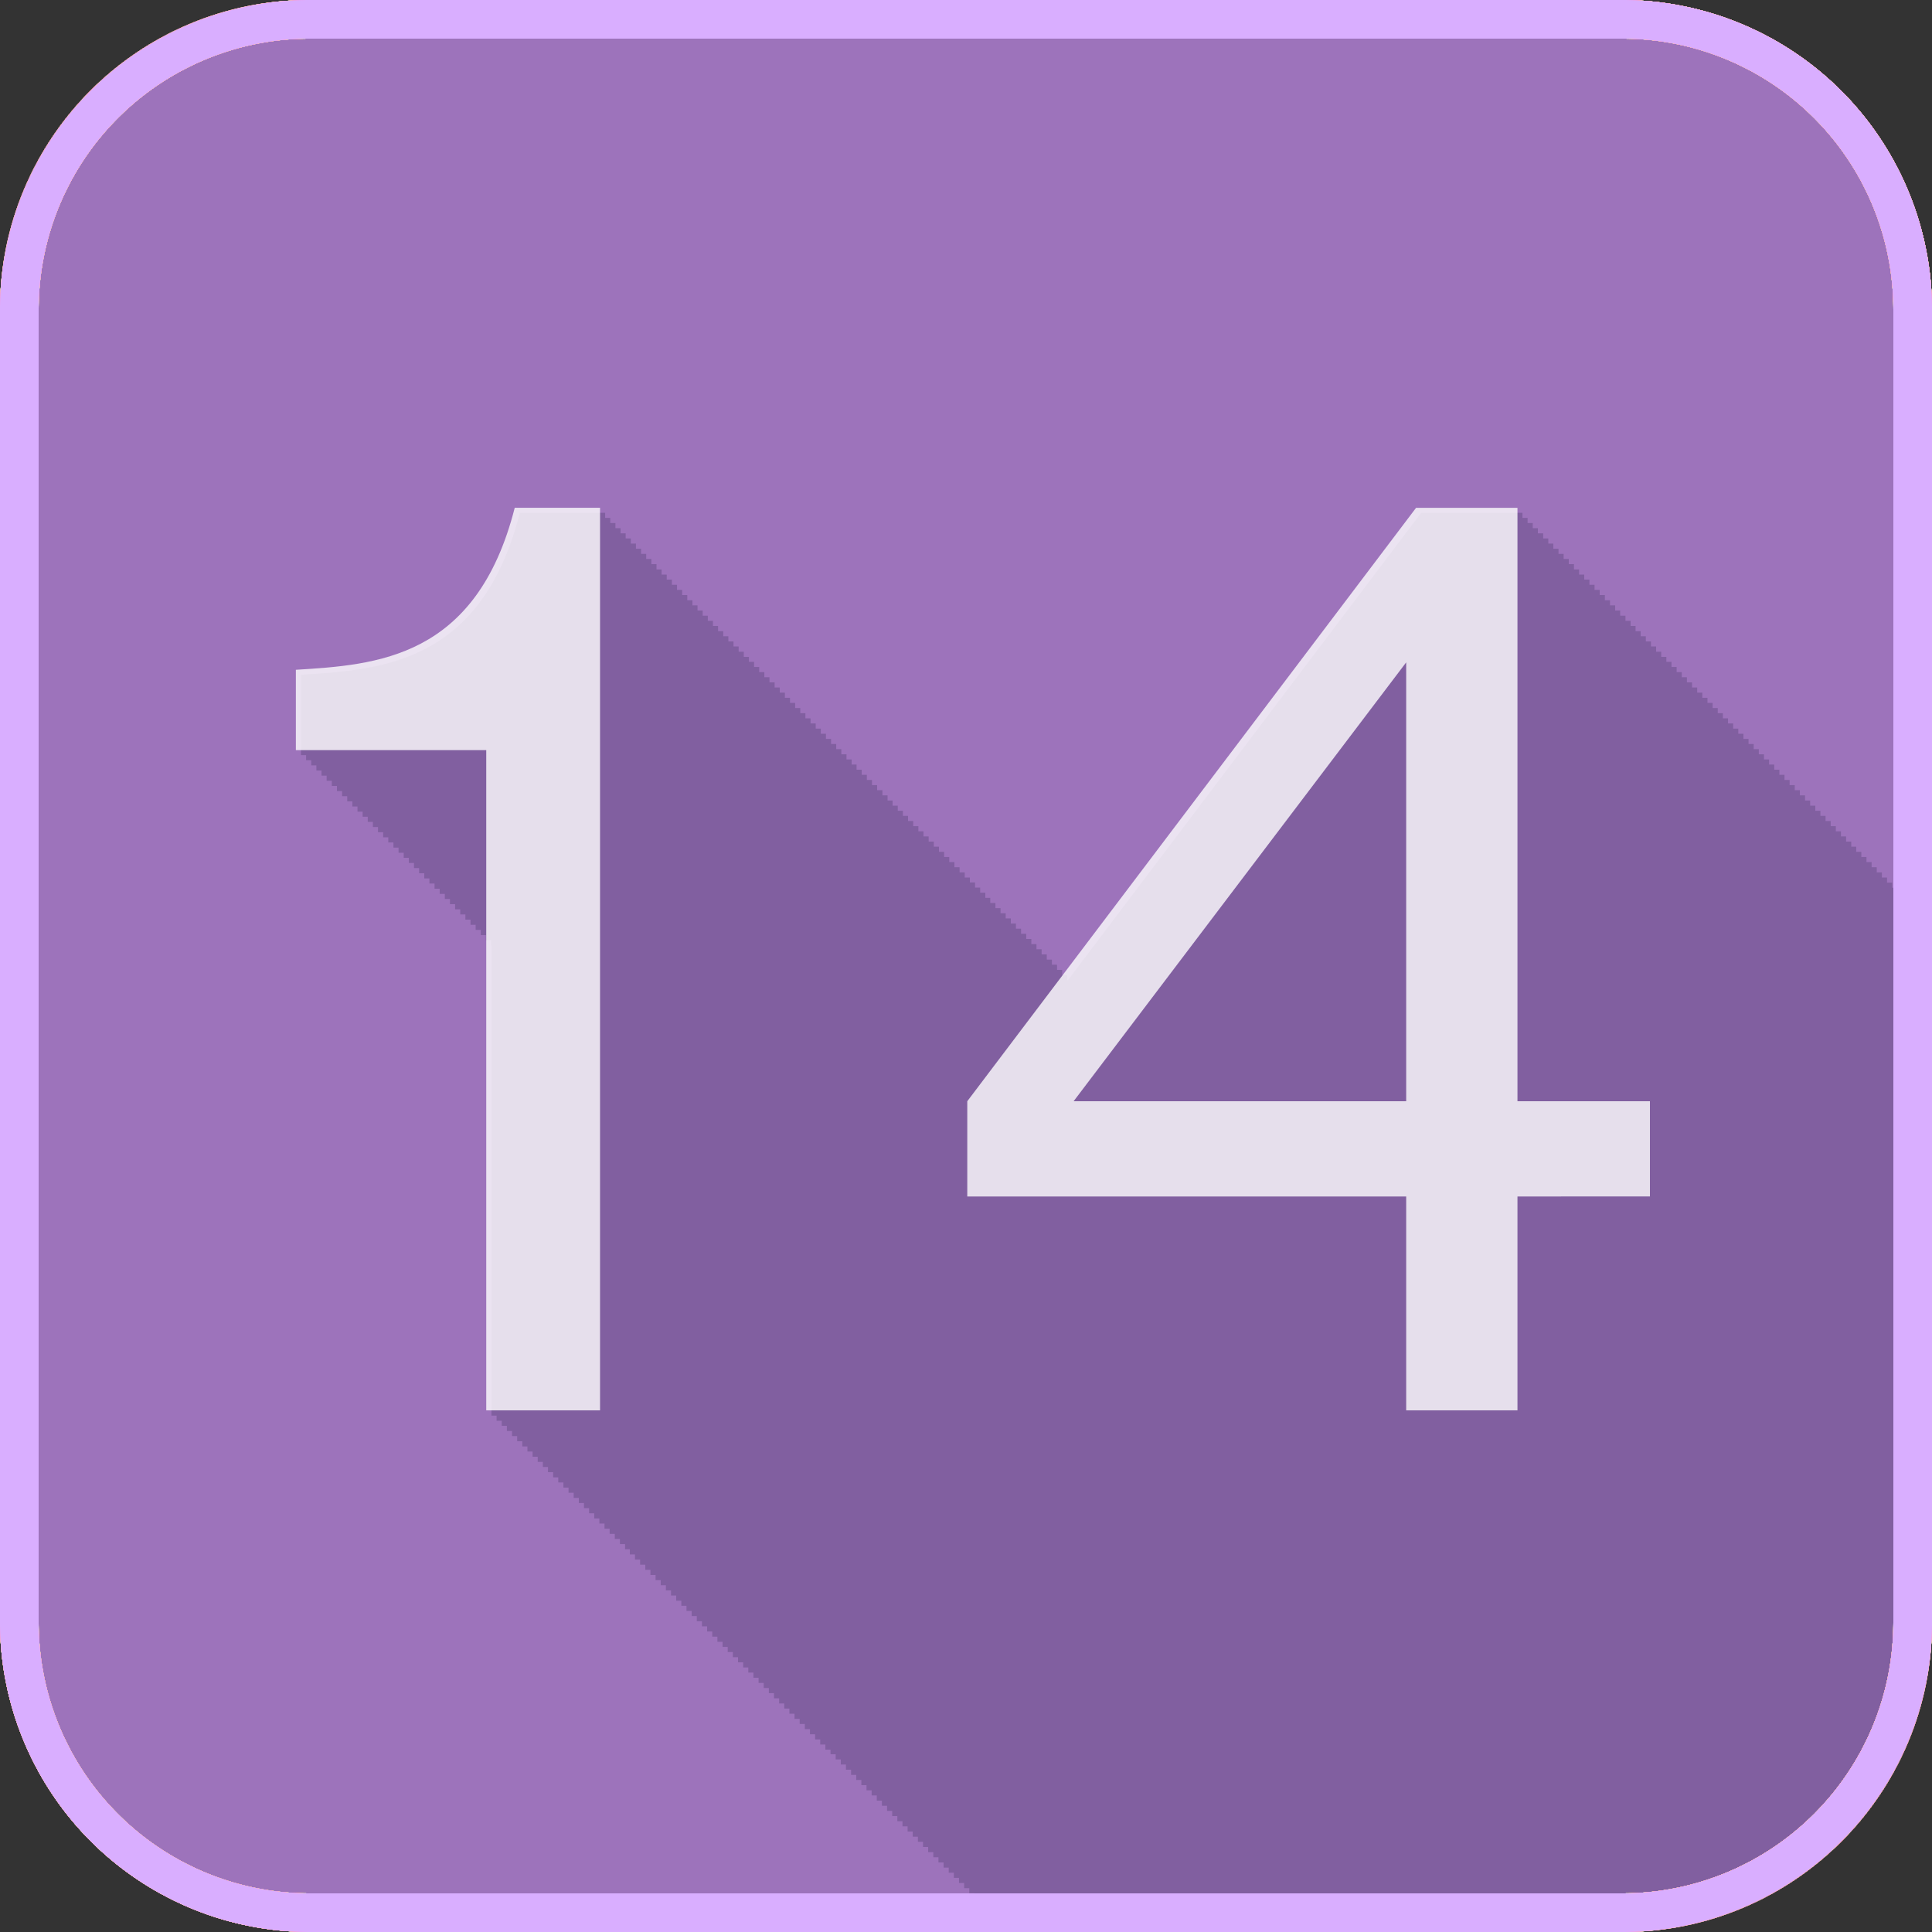 <svg xmlns="http://www.w3.org/2000/svg" viewBox="0 0 50 50">
  <rect x="0" y="0" width="50" height="50" fill="#333333" stroke="none"/>
  <title>14</title>
  <g>
    <rect width="50" height="50" rx="8" ry="8" style="fill: #6a8cc7"/>
    <rect width="50" height="50" rx="8" ry="8" style="fill: #44a5cb"/>
    <rect width="50" height="50" rx="8" ry="8" style="fill: #40bfb0"/>
    <rect width="50" height="50" rx="8" ry="8" style="fill: #3db680"/>
    <rect width="50" height="50" rx="8" ry="8" style="fill: #5ec84e"/>
    <rect width="50" height="50" rx="8" ry="8" style="fill: #c0d860"/>
    <rect width="50" height="50" rx="8" ry="8" style="fill: #e4ec5b"/>
    <rect width="50" height="50" rx="8" ry="8" style="fill: #f9db57"/>
    <rect width="50" height="50" rx="8" ry="8" style="fill: #f3c759"/>
    <rect width="50" height="50" rx="8" ry="8" style="fill: #e6855e"/>
    <rect width="50" height="50" rx="8" ry="8" style="fill: #da6272"/>
    <rect width="50" height="50" rx="8" ry="8" style="fill: #d45d87"/>
    <rect width="50" height="50" rx="8" ry="8" style="fill: #c35b9d"/>
    <rect width="50" height="50" rx="8" ry="8" style="fill: #9d73bb"/>
  </g>
  <path d="M42,50a8.024,8.024,0,0,0,8-8V23.906h-.1v-.133h-.133v-.133h-.133v-.133h-.133v-.133h-.133v-.133h-.133v-.133h-.133v-.133h-.133v-.133h-.133V22.71h-.133v-.133h-.133v-.133h-.133v-.133h-.133v-.133h-.133v-.133h-.133v-.133H47.91V21.78h-.133v-.133h-.133v-.133h-.133v-.133h-.133v-.133h-.133v-.133h-.133v-.133H46.98V20.85h-.133v-.133h-.133v-.133h-.133v-.133h-.133v-.133h-.133v-.133h-.133v-.133H46.05V19.92h-.133v-.133h-.133v-.133h-.133v-.133h-.133v-.133h-.133v-.133h-.133v-.133H45.12v-.133h-.133v-.133h-.133v-.133h-.133v-.133h-.133v-.133h-.133v-.133h-.133v-.133h-.133v-.133h-.133v-.133h-.133v-.133h-.133V17.66h-.133v-.133h-.133v-.133h-.133v-.133h-.133v-.133h-.133V17h-.133v-.133H42.86V16.73h-.133V16.6h-.133v-.133h-.133v-.133h-.133V16.2H42.2v-.133h-.133v-.133H41.93V15.8H41.8v-.133h-.133v-.133h-.133V15.4H41.4v-.133h-.133v-.133h-.133V15H41V14.87h-.133v-.133h-.133V14.6H40.6v-.133h-.133v-.133h-.133v-.133H40.2v-.133H40.07v-.133h-.133v-.133H39.8v-.133h-.133v-.133h-.133v-.133h-.133v-.133H36.781L27.636,25.368h-.014v-.133h-.133V25.1h-.133v-.133h-.133v-.133H27.09V24.7h-.133v-.133h-.133v-.133h-.133V24.3h-.133v-.133h-.133v-.133h-.133v-.133H26.16v-.133h-.133v-.133h-.133v-.133h-.133v-.133h-.133v-.133H25.5v-.133h-.133v-.133h-.133v-.133H25.1V22.71h-.133v-.133h-.133v-.133H24.7v-.133h-.133v-.133h-.133v-.133H24.3v-.133h-.133V21.78h-.133v-.133H23.9v-.133h-.133v-.133h-.133v-.133H23.5v-.133h-.133v-.133h-.133V20.85H23.1v-.133H22.97v-.133h-.133v-.133H22.7v-.133h-.133v-.133h-.133v-.133h-.133V19.92h-.133v-.133H22.04v-.133h-.133v-.133h-.133v-.133h-.133v-.133h-.133v-.133h-.133v-.133h-.133v-.133H21.11v-.133h-.133v-.133h-.133v-.133h-.133v-.133h-.133v-.133h-.133v-.133h-.133v-.133H20.18v-.133h-.133V17.66h-.133v-.133h-.133v-.133h-.133v-.133h-.133v-.133h-.133V17h-.133v-.133h-.133V16.73h-.133V16.6h-.133v-.133h-.133v-.133h-.133V16.2h-.133v-.133h-.133v-.133h-.133V15.8h-.133v-.133H17.92v-.133h-.133V15.4h-.133v-.133h-.133v-.133h-.133V15h-.133V14.87h-.133v-.133H16.99V14.6h-.133v-.133h-.133v-.133h-.133v-.133h-.133v-.133h-.133v-.133h-.133v-.133H16.06v-.133h-.133v-.133h-.133v-.133h-.133v-.133H13.453c-.992,3.9-3.584,4.064-5.664,4.192v2.08h.133v.133h.133v.133h.133v.133h.133v.133h.133v.133h.133v.133H8.72v.133h.133v.133h.133v.133h.133v.133h.133v.133h.133v.133h.133v.133H9.65v.133h.133v.133h.133v.133h.133v.133h.133v.133h.133v.133h.133V22.2h.133v.133h.133v.133h.133V22.6h.133v.133h.133v.133h.133V23h.133v.133h.133v.133h.133V23.4h.133v.133h.133v.133h.133V23.8h.133v.133h.133v.133h.133V24.2h.133v.133h.133v.133h.01v12.17h.133v.133h.133V36.9h.133v.133h.133v.133h.133V37.3h.133v.133h.133v.133h.133V37.7h.133v.133h.133v.133h.133V38.1h.133v.133h.133v.133h.133v.133h.133v.133h.133v.133h.133v.133h.133v.133h.133v.133h.133v.133h.133v.133h.133v.133h.133v.133h.133v.133h.133v.133h.133v.133H16.3v.133h.133v.133h.133v.133H16.7v.133h.133v.133h.133v.133H17.1v.133h.133v.133h.133v.133H17.5v.133h.133v.133h.133v.133H17.9v.133h.133v.133h.133v.133H18.3v.133h.133v.133h.133v.133H18.7v.133h.133v.133h.133v.133H19.1v.133h.133v.133h.133v.133h.133v.133h.133v.133h.133v.133h.133v.133h.133v.133h.133v.133h.133v.133h.133v.133h.133v.133h.133v.133h.133v.133h.133v.133h.133v.133h.133v.133h.133v.133h.133V45.4h.133v.133h.133v.133h.133V45.8h.133v.133h.133v.133h.133V46.2h.133v.133h.133v.133h.133V46.6h.133v.133h.133v.133h.133V47h.133v.133h.133v.133h.133V47.4h.133v.133h.133v.133h.133V47.8h.133v.133h.133v.133h.133V48.2h.133v.133h.133v.133h.133v.133h.133v.133h.133v.133h.133v.133h.133v.133h.133v.133h.133v.133h.133v.133h.133v.133h.133v.133h.133v.133h.133V50Z" style="fill: #815fa0"/>
  <g style="opacity: 0.8">
    <path d="M12.584,36.5V19.414H7.657v-2.08c2.08-.128,4.671-.288,5.664-4.192h2.208V36.5Z" style="fill: #fff"/>
    <path d="M39.272,30.965V36.5h-2.88V30.965H25.033V28.5L36.648,13.142h2.624V28.5H42.7v2.464Zm-2.88-13.823L27.785,28.5h8.607Z" style="fill: #fff"/>
  </g>
  <g>
    <path d="M42,1a7.008,7.008,0,0,1,7,7V42a7.008,7.008,0,0,1-7,7H8a7.008,7.008,0,0,1-7-7V8A7.008,7.008,0,0,1,8,1H42m0-1H8A8.024,8.024,0,0,0,0,8V42a8.024,8.024,0,0,0,8,8H42a8.024,8.024,0,0,0,8-8V8a8.024,8.024,0,0,0-8-8Z" style="fill: #9fc6ff"/>
    <path d="M42,1a7.008,7.008,0,0,1,7,7V42a7.008,7.008,0,0,1-7,7H8a7.008,7.008,0,0,1-7-7V8A7.008,7.008,0,0,1,8,1H42m0-1H8A8.024,8.024,0,0,0,0,8V42a8.024,8.024,0,0,0,8,8H42a8.024,8.024,0,0,0,8-8V8a8.024,8.024,0,0,0-8-8Z" style="fill: #7de0ff"/>
    <path d="M42,1a7.008,7.008,0,0,1,7,7V42a7.008,7.008,0,0,1-7,7H8a7.008,7.008,0,0,1-7-7V8A7.008,7.008,0,0,1,8,1H42m0-1H8A8.024,8.024,0,0,0,0,8V42a8.024,8.024,0,0,0,8,8H42a8.024,8.024,0,0,0,8-8V8a8.024,8.024,0,0,0-8-8Z" style="fill: #76ffeb"/>
    <path d="M42,1a7.008,7.008,0,0,1,7,7V42a7.008,7.008,0,0,1-7,7H8a7.008,7.008,0,0,1-7-7V8A7.008,7.008,0,0,1,8,1H42m0-1H8A8.024,8.024,0,0,0,0,8V42a8.024,8.024,0,0,0,8,8H42a8.024,8.024,0,0,0,8-8V8a8.024,8.024,0,0,0-8-8Z" style="fill: #80ffc2"/>
    <path d="M42,1a7.008,7.008,0,0,1,7,7V42a7.008,7.008,0,0,1-7,7H8a7.008,7.008,0,0,1-7-7V8A7.008,7.008,0,0,1,8,1H42m0-1H8A8.024,8.024,0,0,0,0,8V42a8.024,8.024,0,0,0,8,8H42a8.024,8.024,0,0,0,8-8V8a8.024,8.024,0,0,0-8-8Z" style="fill: #97ff85"/>
    <path d="M42,1a7.008,7.008,0,0,1,7,7V42a7.008,7.008,0,0,1-7,7H8a7.008,7.008,0,0,1-7-7V8A7.008,7.008,0,0,1,8,1H42m0-1H8A8.024,8.024,0,0,0,0,8V42a8.024,8.024,0,0,0,8,8H42a8.024,8.024,0,0,0,8-8V8a8.024,8.024,0,0,0-8-8Z" style="fill: #e7ff83"/>
    <path d="M42,1a7.008,7.008,0,0,1,7,7V42a7.008,7.008,0,0,1-7,7H8a7.008,7.008,0,0,1-7-7V8A7.008,7.008,0,0,1,8,1H42m0-1H8A8.024,8.024,0,0,0,0,8V42a8.024,8.024,0,0,0,8,8H42a8.024,8.024,0,0,0,8-8V8a8.024,8.024,0,0,0-8-8Z" style="fill: #ffff9c"/>
    <path d="M42,1a7.008,7.008,0,0,1,7,7V42a7.008,7.008,0,0,1-7,7H8a7.008,7.008,0,0,1-7-7V8A7.008,7.008,0,0,1,8,1H42m0-1H8A8.024,8.024,0,0,0,0,8V42a8.024,8.024,0,0,0,8,8H42a8.024,8.024,0,0,0,8-8V8a8.024,8.024,0,0,0-8-8Z" style="fill: #ffe98d"/>
    <path d="M42,1a7.008,7.008,0,0,1,7,7V42a7.008,7.008,0,0,1-7,7H8a7.008,7.008,0,0,1-7-7V8A7.008,7.008,0,0,1,8,1H42m0-1H8A8.024,8.024,0,0,0,0,8V42a8.024,8.024,0,0,0,8,8H42a8.024,8.024,0,0,0,8-8V8a8.024,8.024,0,0,0-8-8Z" style="fill: #ffdd92"/>
    <path d="M42,1a7.008,7.008,0,0,1,7,7V42a7.008,7.008,0,0,1-7,7H8a7.008,7.008,0,0,1-7-7V8A7.008,7.008,0,0,1,8,1H42m0-1H8A8.024,8.024,0,0,0,0,8V42a8.024,8.024,0,0,0,8,8H42a8.024,8.024,0,0,0,8-8V8a8.024,8.024,0,0,0-8-8Z" style="fill: #ffae92"/>
    <path d="M42,1a7.008,7.008,0,0,1,7,7V42a7.008,7.008,0,0,1-7,7H8a7.008,7.008,0,0,1-7-7V8A7.008,7.008,0,0,1,8,1H42m0-1H8A8.024,8.024,0,0,0,0,8V42a8.024,8.024,0,0,0,8,8H42a8.024,8.024,0,0,0,8-8V8a8.024,8.024,0,0,0-8-8Z" style="fill: #ff92a4"/>
    <path d="M42,1a7.008,7.008,0,0,1,7,7V42a7.008,7.008,0,0,1-7,7H8a7.008,7.008,0,0,1-7-7V8A7.008,7.008,0,0,1,8,1H42m0-1H8A8.024,8.024,0,0,0,0,8V42a8.024,8.024,0,0,0,8,8H42a8.024,8.024,0,0,0,8-8V8a8.024,8.024,0,0,0-8-8Z" style="fill: #ff97bf"/>
    <path d="M42,1a7.008,7.008,0,0,1,7,7V42a7.008,7.008,0,0,1-7,7H8a7.008,7.008,0,0,1-7-7V8A7.008,7.008,0,0,1,8,1H42m0-1H8A8.024,8.024,0,0,0,0,8V42a8.024,8.024,0,0,0,8,8H42a8.024,8.024,0,0,0,8-8V8a8.024,8.024,0,0,0-8-8Z" style="fill: #ff92db"/>
    <path d="M42,1a7.008,7.008,0,0,1,7,7V42a7.008,7.008,0,0,1-7,7H8a7.008,7.008,0,0,1-7-7V8A7.008,7.008,0,0,1,8,1H42m0-1H8A8.024,8.024,0,0,0,0,8V42a8.024,8.024,0,0,0,8,8H42a8.024,8.024,0,0,0,8-8V8a8.024,8.024,0,0,0-8-8Z" style="fill: #d9aeff"/>
  </g>
</svg>
